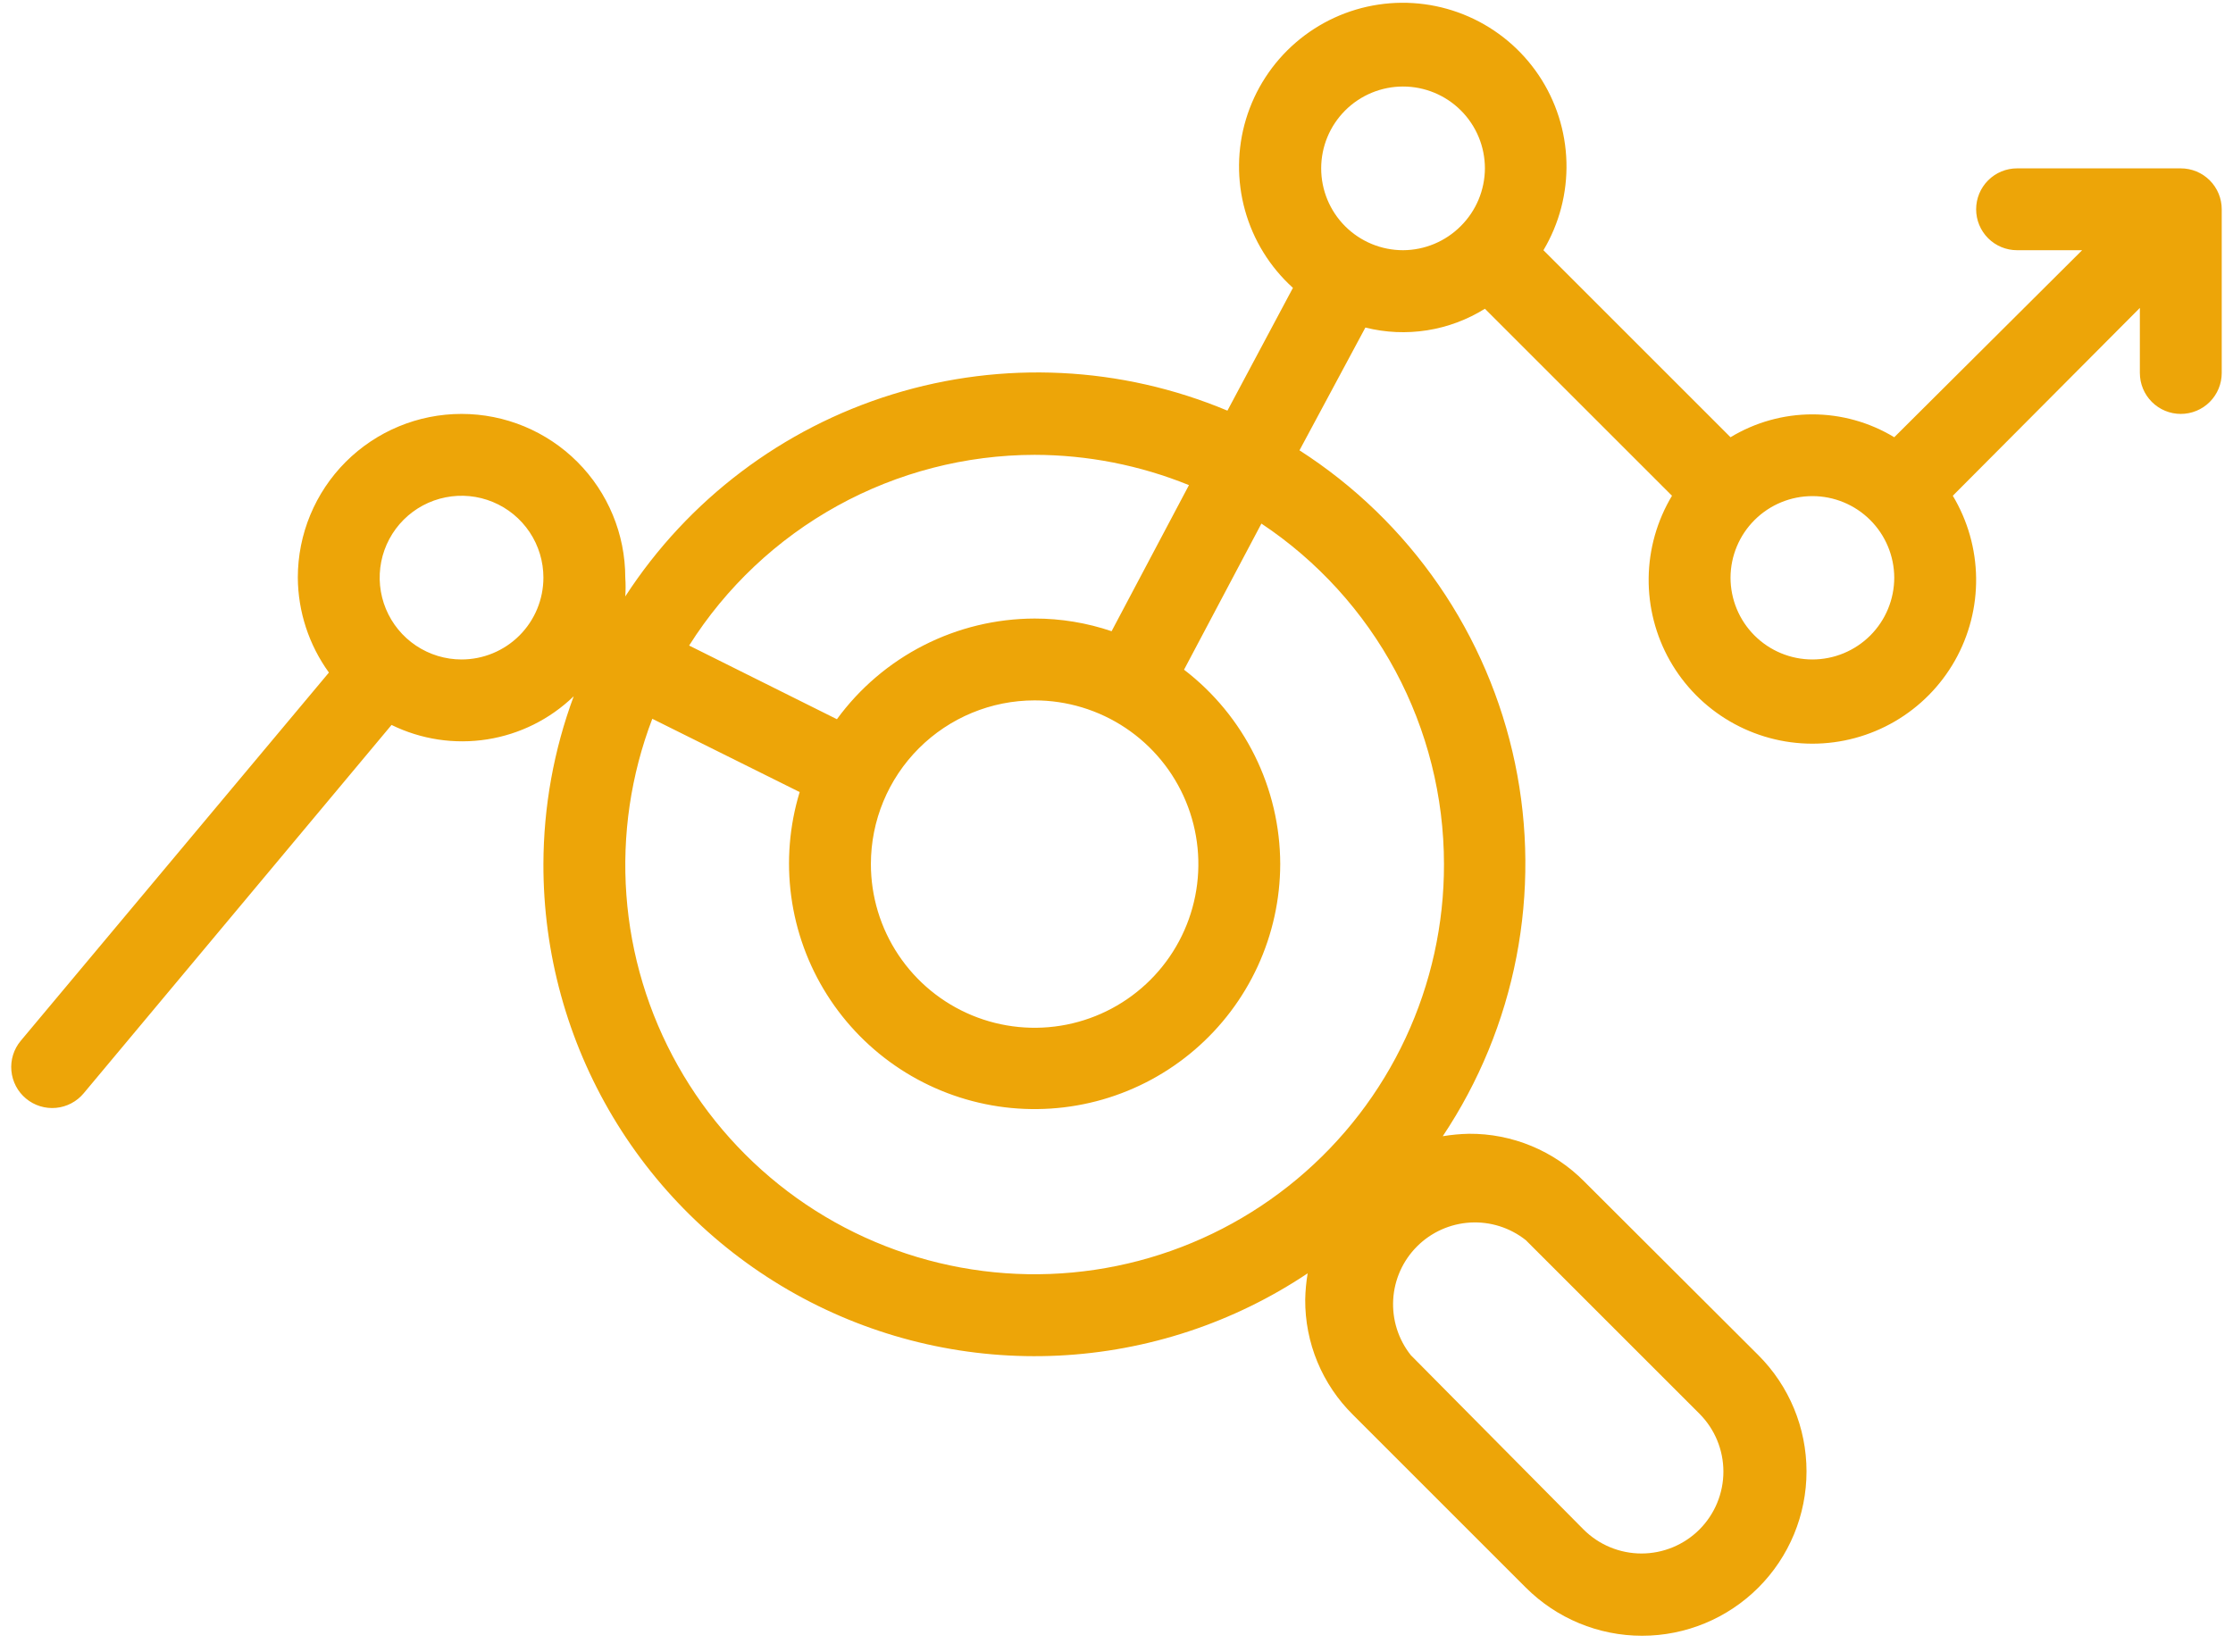 <svg width="127" height="94" viewBox="0 0 127 94" fill="none" xmlns="http://www.w3.org/2000/svg">
<path d="M126.359 11.906C126.359 11.289 126.114 10.697 125.678 10.26C125.241 9.823 124.649 9.578 124.031 9.578H114.719C114.101 9.578 113.509 9.823 113.073 10.26C112.636 10.697 112.391 11.289 112.391 11.906C112.391 12.524 112.636 13.116 113.073 13.553C113.509 13.989 114.101 14.234 114.719 14.234H118.42L107.734 24.874C106.33 24.023 104.72 23.573 103.078 23.573C101.436 23.573 99.826 24.023 98.422 24.874L87.782 14.234C88.684 12.719 89.138 10.979 89.09 9.217C89.042 7.454 88.495 5.741 87.512 4.277C86.528 2.814 85.15 1.659 83.536 0.948C81.923 0.237 80.14 -0.001 78.397 0.261C76.653 0.523 75.019 1.275 73.686 2.429C72.353 3.583 71.375 5.092 70.865 6.78C70.356 8.468 70.337 10.266 70.809 11.965C71.281 13.664 72.227 15.193 73.534 16.376L69.809 23.361C63.767 20.827 57.028 20.498 50.768 22.43C44.508 24.362 39.126 28.433 35.562 33.93C35.587 33.574 35.587 33.216 35.562 32.859C35.562 30.39 34.581 28.021 32.835 26.274C31.088 24.528 28.72 23.547 26.25 23.547C23.78 23.547 21.412 24.528 19.665 26.274C17.919 28.021 16.938 30.39 16.938 32.859C16.95 34.8 17.569 36.689 18.707 38.261L1.176 59.214C0.98 59.449 0.833 59.721 0.742 60.013C0.652 60.306 0.619 60.613 0.648 60.918C0.676 61.223 0.764 61.519 0.906 61.79C1.049 62.061 1.243 62.301 1.479 62.496C1.714 62.692 1.986 62.84 2.278 62.93C2.571 63.021 2.878 63.053 3.183 63.025C3.488 62.997 3.784 62.909 4.055 62.766C4.326 62.624 4.566 62.429 4.761 62.194L22.269 41.241C23.954 42.067 25.853 42.354 27.706 42.062C29.56 41.771 31.279 40.915 32.629 39.611C31.497 42.666 30.914 45.898 30.906 49.156C30.896 54.221 32.263 59.193 34.86 63.541C37.458 67.889 41.188 71.449 45.653 73.841C50.117 76.232 55.148 77.365 60.207 77.118C65.266 76.87 70.162 75.253 74.372 72.438C74.29 72.93 74.243 73.428 74.233 73.927C74.225 75.148 74.461 76.359 74.929 77.486C75.397 78.614 76.087 79.636 76.957 80.493L86.781 90.317C88.535 92.071 90.913 93.056 93.393 93.056C95.873 93.056 98.251 92.071 100.005 90.317C101.759 88.564 102.744 86.186 102.744 83.706C102.744 81.226 101.759 78.847 100.005 77.094L90.111 67.222C89.254 66.352 88.232 65.663 87.104 65.195C85.976 64.727 84.766 64.49 83.545 64.499C83.046 64.509 82.548 64.556 82.055 64.638C84.115 61.552 85.539 58.086 86.245 54.442C86.95 50.799 86.923 47.052 86.165 43.42C85.406 39.787 83.931 36.342 81.827 33.286C79.722 30.23 77.03 27.623 73.907 25.619L77.655 18.634C78.802 18.922 79.995 18.975 81.163 18.791C82.331 18.607 83.45 18.19 84.453 17.564L95.093 28.203C94.245 29.616 93.787 31.229 93.766 32.877C93.746 34.525 94.162 36.148 94.974 37.583C95.786 39.017 96.964 40.209 98.388 41.039C99.812 41.869 101.43 42.307 103.078 42.307C104.726 42.307 106.345 41.869 107.768 41.039C109.192 40.209 110.37 39.017 111.182 37.583C111.994 36.148 112.411 34.525 112.39 32.877C112.369 31.229 111.911 29.616 111.064 28.203L121.703 17.517V21.219C121.703 21.836 121.948 22.428 122.385 22.865C122.822 23.302 123.414 23.547 124.031 23.547C124.649 23.547 125.241 23.302 125.678 22.865C126.114 22.428 126.359 21.836 126.359 21.219V11.906ZM58.844 25.875C61.853 25.88 64.833 26.465 67.621 27.598L63.221 35.909C61.811 35.431 60.332 35.187 58.844 35.188C56.651 35.193 54.491 35.714 52.538 36.709C50.584 37.704 48.892 39.145 47.599 40.915L39.194 36.724C41.29 33.406 44.19 30.672 47.625 28.775C51.061 26.878 54.92 25.881 58.844 25.875ZM58.844 39.844C60.686 39.844 62.486 40.39 64.017 41.413C65.549 42.437 66.743 43.891 67.447 45.593C68.152 47.294 68.337 49.167 67.977 50.973C67.618 52.779 66.731 54.439 65.429 55.741C64.126 57.044 62.467 57.931 60.66 58.29C58.854 58.649 56.982 58.465 55.28 57.76C53.578 57.055 52.124 55.861 51.101 54.33C50.077 52.799 49.531 50.998 49.531 49.156C49.531 46.686 50.512 44.318 52.259 42.571C54.005 40.825 56.374 39.844 58.844 39.844ZM26.25 37.516C25.329 37.516 24.429 37.242 23.663 36.731C22.897 36.219 22.301 35.492 21.948 34.641C21.596 33.79 21.504 32.854 21.683 31.951C21.863 31.048 22.306 30.218 22.957 29.567C23.609 28.916 24.438 28.472 25.342 28.293C26.245 28.113 27.181 28.205 28.032 28.558C28.883 28.91 29.61 29.507 30.122 30.273C30.633 31.038 30.906 31.939 30.906 32.859C30.906 34.094 30.416 35.279 29.543 36.152C28.669 37.025 27.485 37.516 26.25 37.516ZM86.781 70.552L96.653 80.423C97.526 81.297 98.017 82.482 98.017 83.717C98.017 84.953 97.526 86.138 96.653 87.012C95.779 87.885 94.594 88.376 93.358 88.376C92.123 88.376 90.938 87.885 90.064 87.012L80.239 77.094C79.528 76.199 79.172 75.073 79.237 73.932C79.302 72.791 79.785 71.714 80.593 70.906C81.401 70.097 82.479 69.615 83.62 69.549C84.761 69.484 85.886 69.841 86.781 70.552ZM82.125 49.156C82.133 52.574 81.388 55.952 79.943 59.049C78.499 62.147 76.39 64.888 73.766 67.079C71.143 69.27 68.07 70.856 64.764 71.725C61.459 72.594 58.002 72.725 54.641 72.108C51.279 71.491 48.094 70.141 45.313 68.155C42.532 66.168 40.222 63.594 38.548 60.614C36.873 57.635 35.875 54.323 35.625 50.914C35.375 47.506 35.878 44.084 37.099 40.891L45.48 45.059C44.896 46.979 44.732 49.002 45 50.991C45.268 52.98 45.961 54.888 47.033 56.585C48.105 58.282 49.529 59.728 51.21 60.825C52.891 61.921 54.788 62.643 56.773 62.941C58.758 63.238 60.783 63.104 62.712 62.549C64.64 61.993 66.426 61.028 67.948 59.72C69.47 58.412 70.693 56.791 71.532 54.969C72.371 53.146 72.808 51.163 72.812 49.156C72.808 47.017 72.313 44.907 71.364 42.99C70.415 41.073 69.039 39.399 67.341 38.098L71.742 29.786C74.933 31.91 77.551 34.79 79.363 38.169C81.174 41.548 82.123 45.322 82.125 49.156ZM75.141 9.578C75.141 8.343 75.631 7.159 76.504 6.286C77.378 5.412 78.562 4.922 79.797 4.922C81.032 4.922 82.216 5.412 83.089 6.286C83.963 7.159 84.453 8.343 84.453 9.578C84.448 10.811 83.954 11.992 83.08 12.861C82.21 13.735 81.03 14.229 79.797 14.234C78.562 14.234 77.378 13.744 76.504 12.871C75.631 11.997 75.141 10.813 75.141 9.578ZM103.078 37.516C101.843 37.516 100.659 37.025 99.786 36.152C98.912 35.279 98.422 34.094 98.422 32.859C98.427 31.626 98.921 30.446 99.796 29.577C100.668 28.709 101.848 28.223 103.078 28.223C104.308 28.223 105.488 28.709 106.361 29.577C107.235 30.446 107.729 31.626 107.734 32.859C107.734 34.094 107.244 35.279 106.371 36.152C105.497 37.025 104.313 37.516 103.078 37.516Z" fill="#eda508"/>
</svg>
